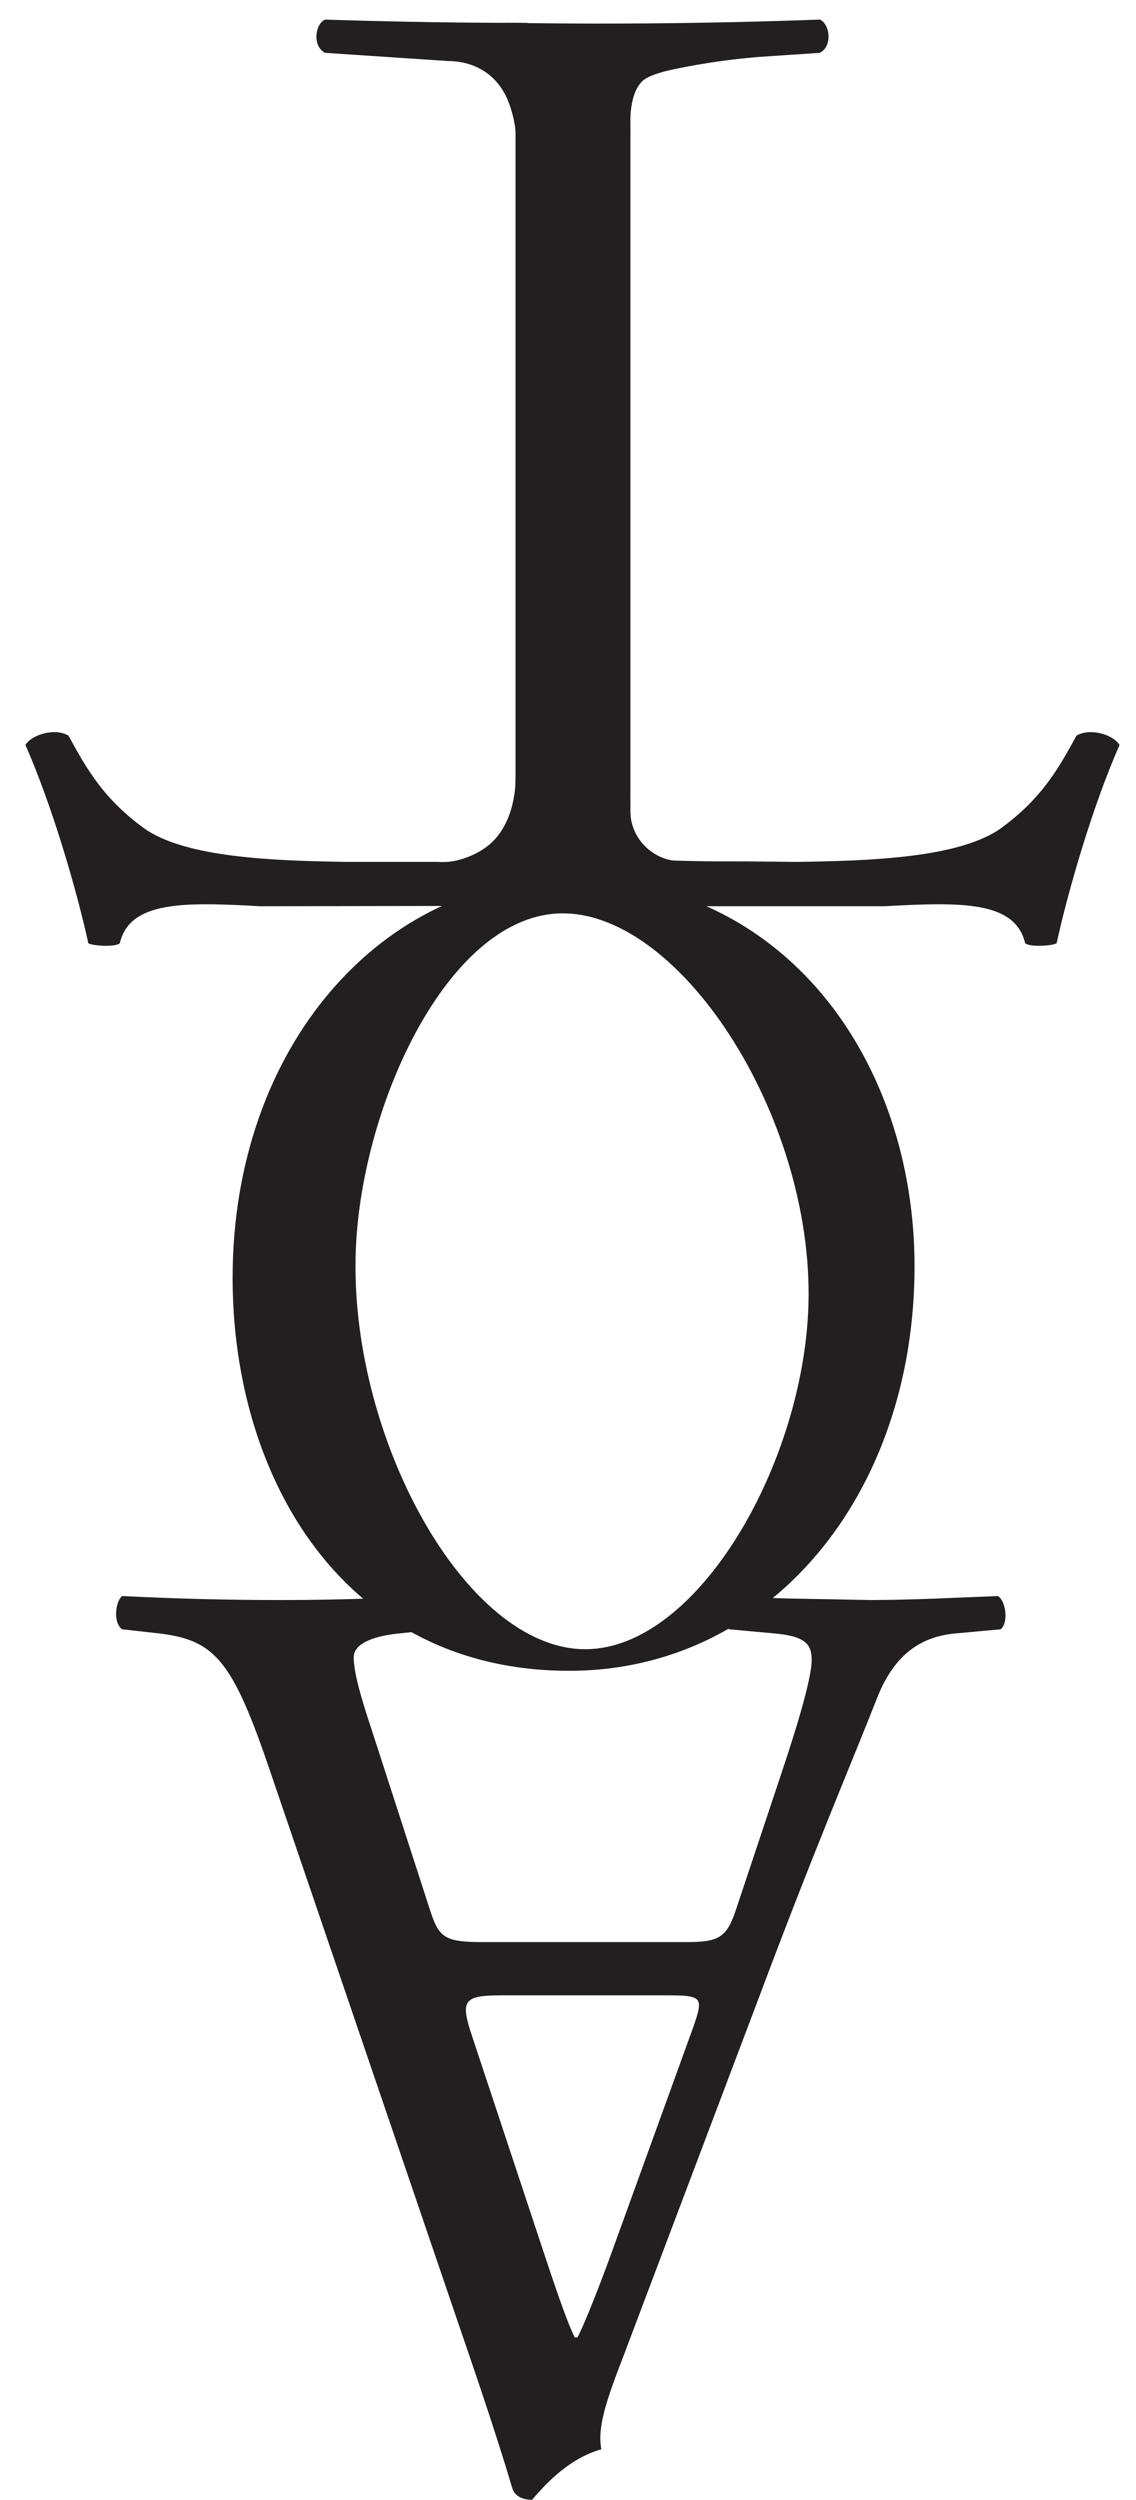 <?xml version="1.0" encoding="UTF-8"?>
<svg id="Layer_3" data-name="Layer 3" xmlns="http://www.w3.org/2000/svg" viewBox="0 0 149.561 329.006">
  <defs>
    <style>
      .cls-1 {
        fill: #231f20;
        stroke-width: 0px;
      }
    </style>
  </defs>
  <path class="cls-1" d="M56.563,251.227c1.227,3.854,1.928,4.38,7.186,4.38h26.464c4.382,0,5.433-.526,6.659-4.204l6.134-18.394c2.629-7.883,3.855-12.613,3.855-14.54,0-2.102-.876-3.154-5.083-3.504l-5.783-.526c-1.227-.875-1.227-3.678.35-4.379,4.556.35,9.99.35,18.226.525,5.784,0,12.093-.351,16.824-.525,1.052.701,1.402,3.504.35,4.379l-5.783.526c-4.206.35-8.062,2.277-10.515,8.584-3.155,8.058-8.062,19.445-15.422,39.065l-17.876,47.298c-2.453,6.306-3.505,9.635-2.979,12.438-4.206,1.227-7.186,4.38-9.114,6.657-1.051,0-2.278-.35-2.629-1.577-2.278-7.708-5.083-15.766-7.711-23.474l-24.01-70.422c-5.082-15.065-7.361-17.693-14.896-18.569l-4.732-.526c-1.227-.875-.876-3.678,0-4.379,7.186.35,13.319.525,21.206.525,8.412,0,15.072-.351,20.153-.525,1.402.701,1.577,3.504.351,4.379l-5.082.526c-3.681.35-6.134,1.401-6.134,3.153,0,1.927.877,5.08,2.279,9.285l7.71,23.824ZM91.264,266.818c1.402-4.029,1.227-4.204-3.68-4.204h-21.557c-5.083,0-5.433.701-3.856,5.43l9.464,28.554c1.402,4.204,2.979,8.934,4.031,11.037h.351c.526-.876,2.278-5.08,4.206-10.336l11.041-30.481Z"/>
  <g>
    <path class="cls-1" d="M48.621,6.955l6.978.526c3.799.263,6.49.688,8.425,1.648.465.249,1.192.652,2.052,1.193,1.307.822,2.316,1.582,2.916,2.056.255.201.452.361.536.43.024.02.041.033.041.034.184.151,4.315,1.62,13.428,4.752-.061-.591-.107-1.451,0-2.477.126-1.211.309-2.968,1.358-4.206.226-.267.793-1.035,4.246-1.768,2.075-.441,4.303-.837,6.675-1.153,1.664-.222,3.268-.388,4.804-.509l7.85-.526c1.744-.875,1.309-3.854,0-4.378-9.877.363-19.983.546-30.309.525-2.858-.006-5.698-.028-8.521-.064-.769-.012-1.538-.024-2.308-.037-.326.055-.691.078-1.089.078-.085,0-.164-.01-.247-.012-.384.057-.78.097-1.202.097-.273,0-.537-.015-.794-.039-.224.019-.447.039-.684.039-.286,0-.562-.015-.83-.041-.075.002-.145.012-.221.012-.483,0-.935-.047-1.368-.12-1.033.652-2.299,1.058-3.833,1.058-.912,0-1.733-.14-2.468-.388-.775.285-1.643.456-2.623.456-1.232,0-2.298-.255-3.207-.689-.58,1.147-.567,2.987.397,3.503Z"/>
    <path class="cls-1" d="M86.003,113.33c2.474.973,4.948,1.946,7.422,2.919"/>
    <path class="cls-1" d="M82.998,106.053c-3.873,4.994-4.192,10.163-2.183,11.886,2.62,2.246,9.596-1.023,9.517-2.876-.061-1.436-4.322-1.257-6.422-4.603-1.171-1.866-1.18-4.049-.912-5.819-2.461,2.587-5.395,6.509-6.925,11.853-.274.958-.482,1.888-.638,2.782h40.998c10.031-.555,17.227-.731,18.534,4.875.654.525,3.489.351,4.143,0,1.527-7.007,4.798-18.219,8.286-26.103-.872-1.401-3.925-2.277-5.67-1.226-2.398,4.38-4.578,8.234-9.812,12.088-5.451,4.029-17.444,4.38-26.821,4.526h-7.864c-.22,0-1.247-.031-2.664-.057-1.312-.024-1.673-.024-2.463-.039-2.196-.043-3.294-.048-3.727-.123-1.636-.285-3.306-1.353-4.326-2.915-1.143-1.749-1.104-3.556-1.052-4.249Z"/>
    <path class="cls-1" d="M94.566,113.379c-1.198,0-2.397-.008-3.595-.015.622.031,1.31.053,2.131.072h11.992s-6.806-.072-6.806-.072c-1.241.008-2.481.015-3.722.015Z"/>
  </g>
  <g>
    <path class="cls-1" d="M11.629,124.151c.654.351,3.489.525,4.143,0,1.308-5.606,8.504-5.43,18.534-4.875,14.963-.024,29.926-.047,44.889-.071.969-1.552,1.599-3.045,2.012-4.398,3.325-10.899-4.784-21.434-6.381-23.435-2.318,3.68-4.636,7.36-6.954,11.04.01.321.111,5.98-3.687,8.943-2.17,1.693-4.74,2.026-4.74,2.026-.734.095-1.359.085-1.808.055h-11.992c-9.377-.146-21.369-.497-26.821-4.526-5.233-3.854-7.413-7.709-9.811-12.088-1.744-1.051-4.798-.175-5.67,1.226,3.489,7.884,6.759,19.095,8.286,26.103Z"/>
    <path class="cls-1" d="M42.81,6.955c5.387.36,10.774.72,16.161,1.08.914-.003,3.376.115,5.496,1.862,2.146,1.768,2.774,4.242,3.084,5.464.193.759.278,1.408.32,1.862.27.987.54,1.974.81,2.961l1.13,2.19c3.077-2.291,4.484-5.95,3.574-9.128-.751-2.626-2.829-4.036-3.521-4.464-.06-.35-.114-.708-.163-1.073-.224-1.671-.296-3.245-.269-4.697h-.07c-1.592,0-6.166-.005-11.554-.081-6.401-.091-11.948-.254-14.999-.352-1.309.525-1.744,3.503,0,4.378Z"/>
  </g>
  <rect class="cls-1" x="67.872" y="7.282" width="15.126" height="107.524"/>
  <path class="cls-1" d="M120.405,166.677c0,30.156-19.157,53.226-45.465,53.226-29.501,0-44.316-25.18-44.316-51.718,0-30.459,19.668-52.623,44.316-52.623,28.352,0,45.465,23.974,45.465,51.115ZM46.861,164.139c-1.127,24.445,14.256,53.001,30.265,52.919,14.747-.076,28.719-24.447,29.31-45.386.702-24.863-17.25-52.394-33.156-51.436-14.385.866-25.545,24.938-26.419,43.903Z"/>
</svg>